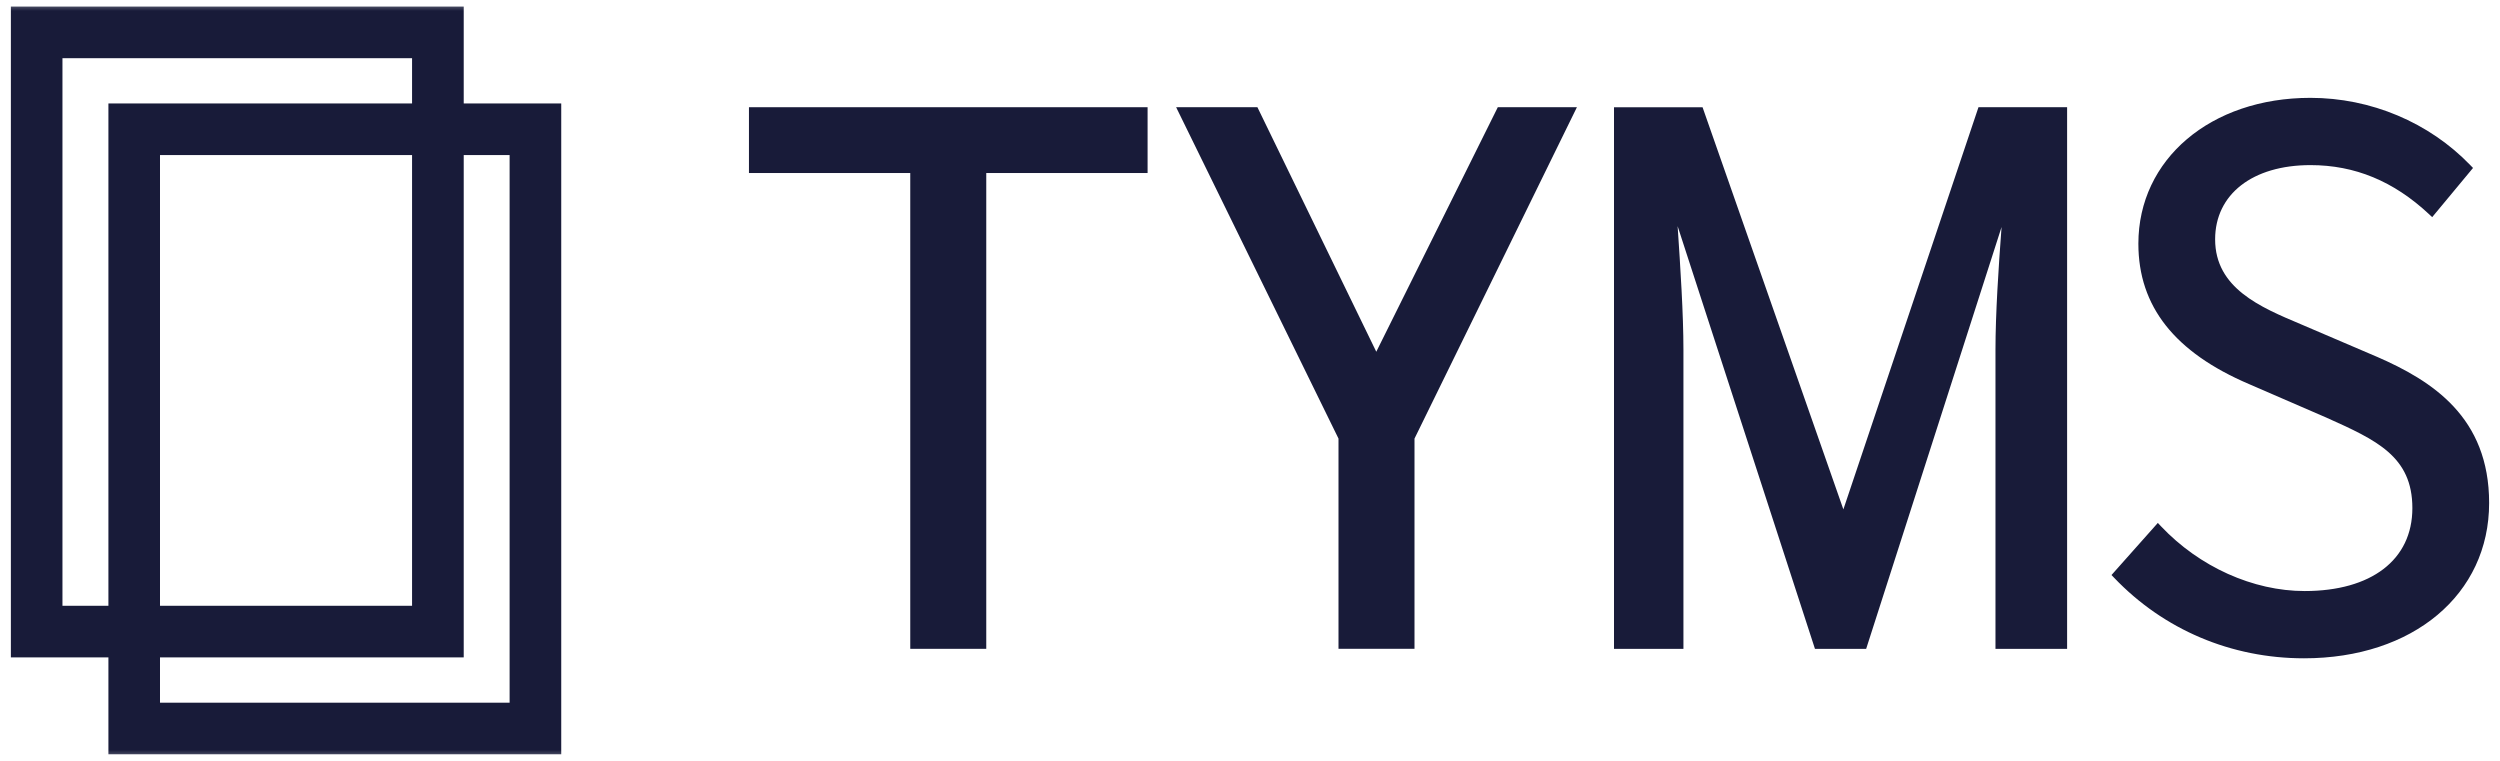 <svg width="115" height="35" viewBox="0 0 115 35" fill="none" xmlns="http://www.w3.org/2000/svg">
<mask id="mask0_258_259" style="mask-type:alpha" maskUnits="userSpaceOnUse" x="0" y="0" width="115" height="35">
<rect width="115" height="35" fill="#D9D9D9"/>
</mask>
<g mask="url(#mask0_258_259)">
<path d="M34.452 4.932V7.959H41.872V29.846H45.368V7.959H52.789V4.932H34.452Z" fill="#181B39"/>
<path d="M109.333 16.41L105.822 14.907C103.982 14.133 101.896 13.255 101.896 11.01C101.896 8.935 103.618 7.595 106.282 7.595C108.324 7.595 110.107 8.333 111.731 9.848L111.88 9.989L113.759 7.726L113.638 7.601C111.741 5.63 109.057 4.501 106.279 4.501C101.692 4.501 98.365 7.324 98.365 11.21C98.365 14.094 100.034 16.208 103.463 17.671L107.005 19.206C109.306 20.24 110.969 20.985 110.969 23.373C110.969 25.761 109.071 27.188 106.016 27.188C103.641 27.188 101.169 26.075 99.405 24.208L99.26 24.055L97.129 26.451L97.252 26.58C99.533 28.967 102.634 30.282 105.983 30.282C110.997 30.282 114.5 27.346 114.5 23.138C114.5 19.19 111.89 17.523 109.335 16.41H109.333Z" fill="#181B39"/>
<path d="M25.624 34.504H5.182V4.954H25.624V34.506V34.504ZM7.169 32.517H23.637V6.941H7.169V32.519V32.517Z" fill="#181B39"/>
<path d="M25.817 34.697H4.987V4.759H25.817V34.697ZM5.373 34.311H25.43V5.145H5.373V34.309V34.311ZM23.83 32.71H6.974V6.747H23.83V32.71ZM7.36 32.324H23.442V7.133H7.36V32.322V32.324Z" fill="#181B39"/>
<path d="M21.136 30.046H0.693V0.497H21.136V30.048V30.046ZM2.681 28.059H19.149V2.484H2.681V28.061V28.059Z" fill="#181B39"/>
<path d="M21.331 30.24H0.5V0.302H21.331V30.24ZM0.888 29.854H20.945V0.69H0.888V29.854ZM19.343 28.252H2.487V2.289H19.343V28.252ZM2.873 27.866H18.955V2.677H2.873V27.866Z" fill="#181B39"/>
<path d="M91.01 4.932L84.795 23.432L78.363 5.063L78.318 4.934H74.244V29.848H77.438V16.088C77.438 14.448 77.299 12.311 77.171 10.404L83.445 29.715L83.488 29.848H85.843L92.072 10.443C91.931 12.322 91.792 14.46 91.792 16.088V29.848H95.087V4.932H91.01Z" fill="#181B39"/>
<path d="M68.899 4.932L63.309 16.18L57.841 4.932H54.102L61.571 20.175V29.846H65.067V20.175L72.538 4.932H68.899Z" fill="#181B39"/>
</g>
</svg>
